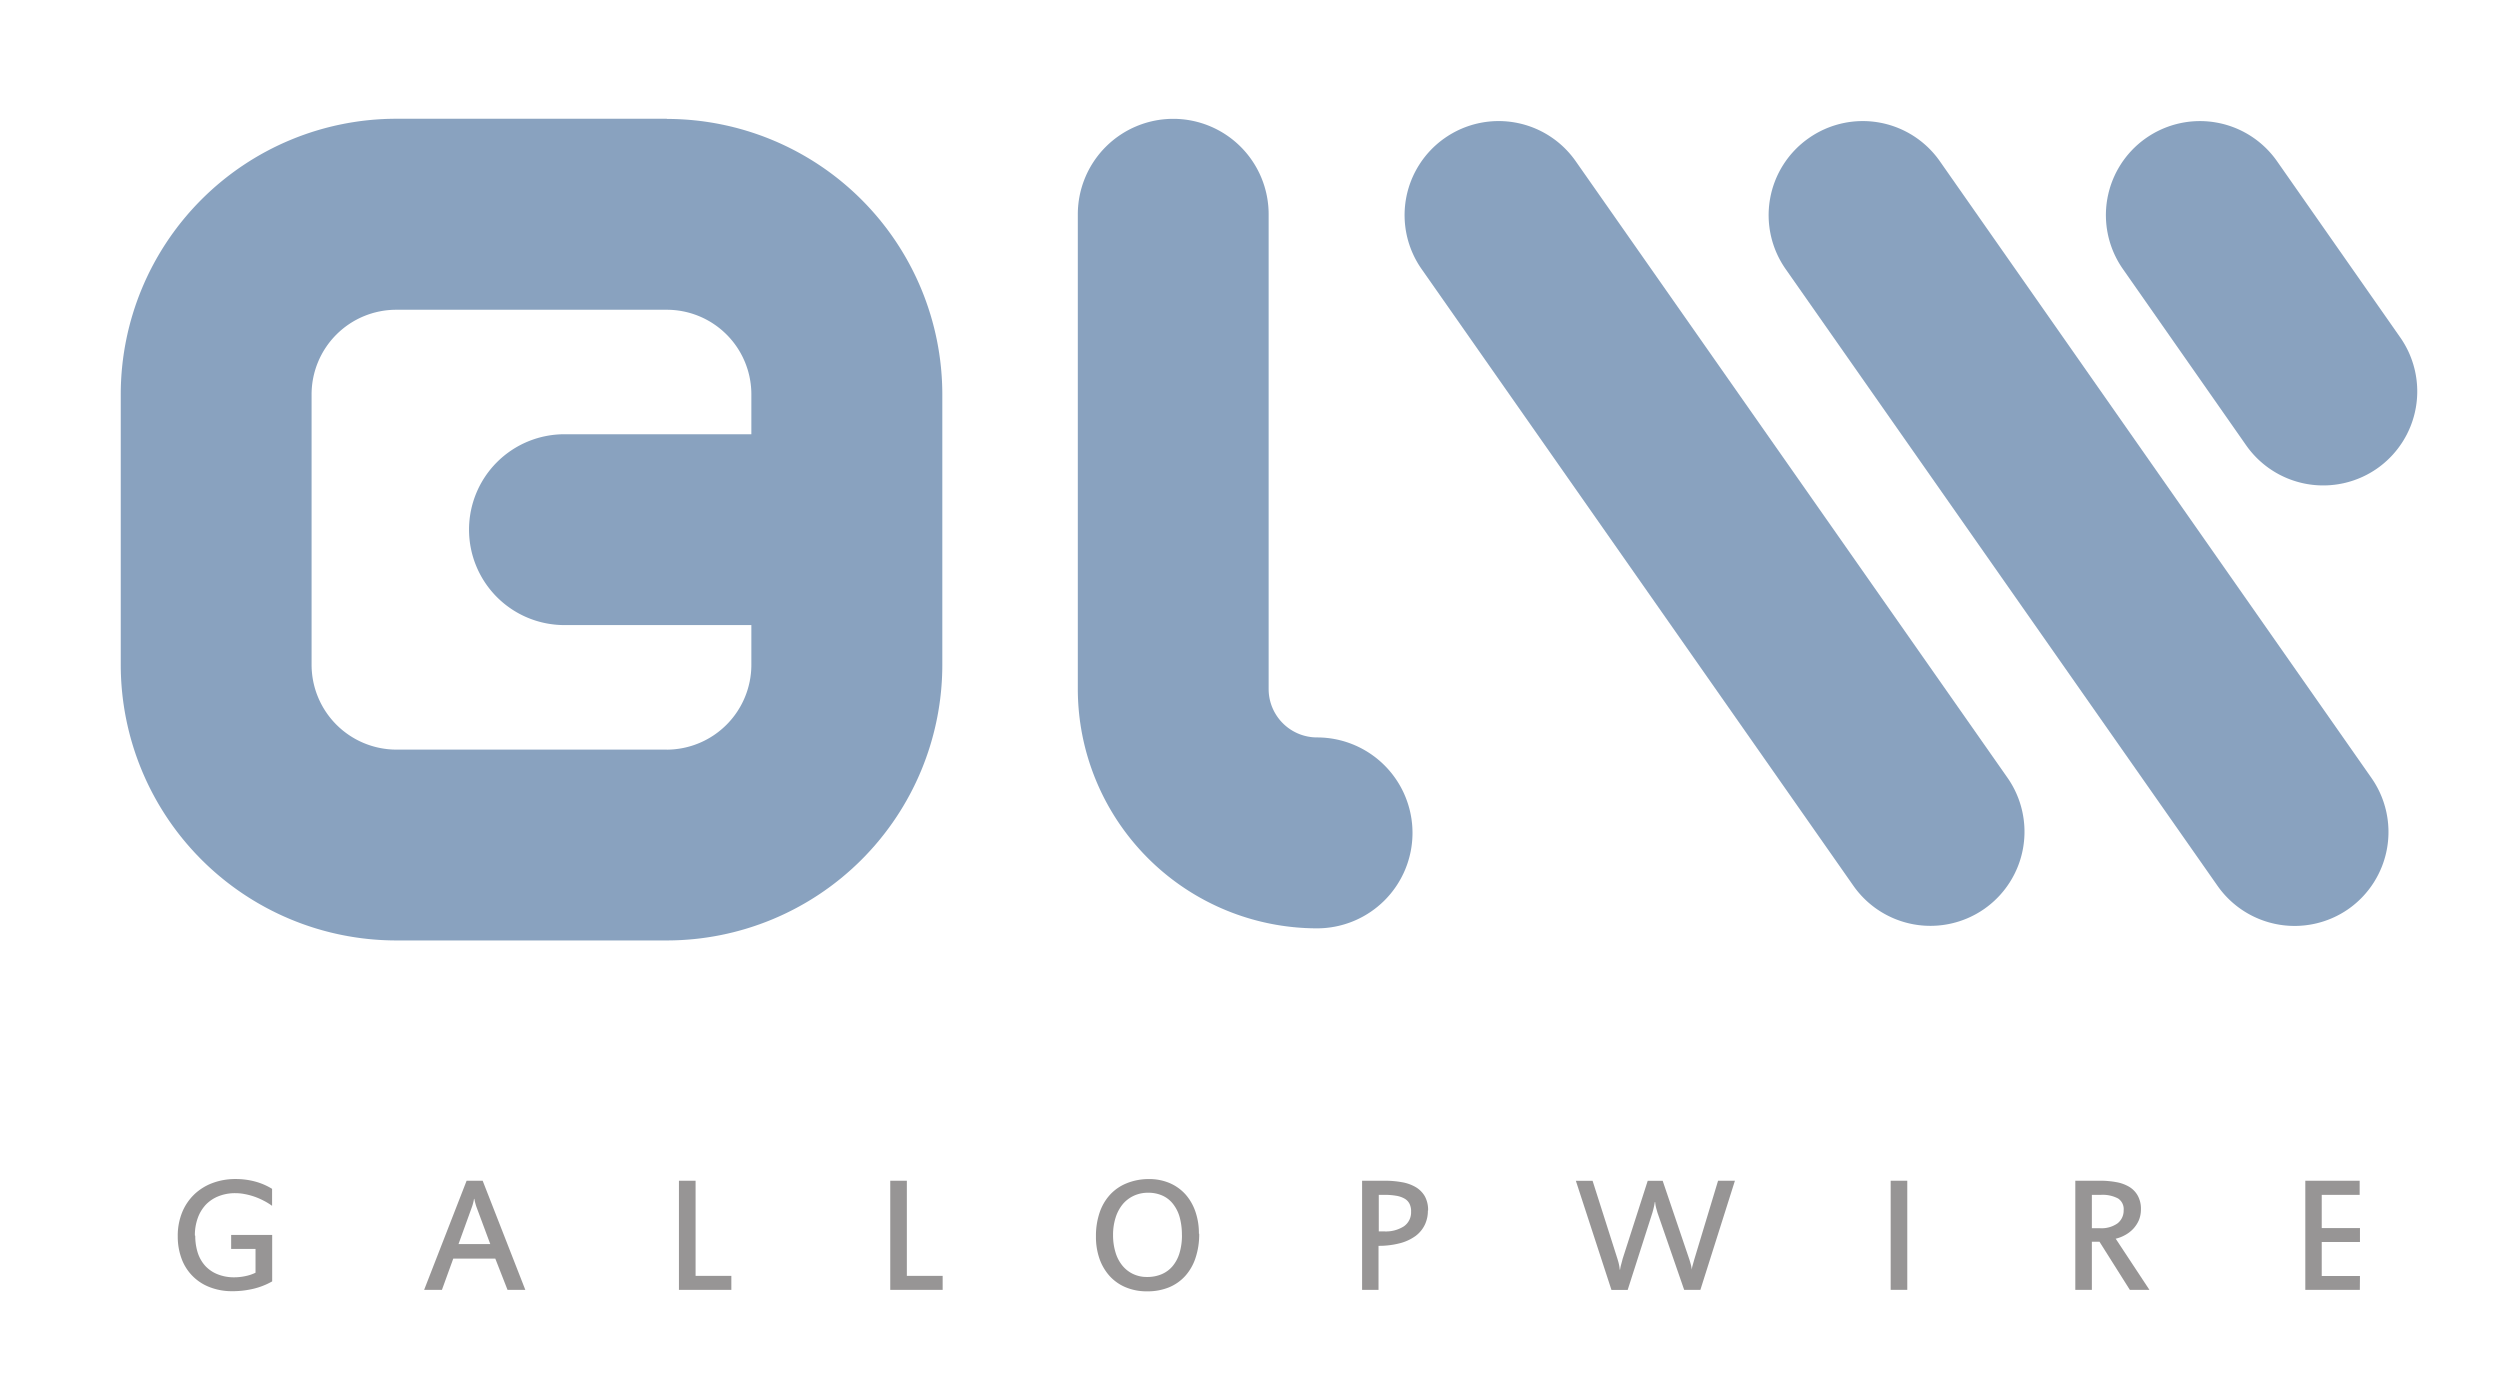 <svg xmlns="http://www.w3.org/2000/svg" xmlns:xlink="http://www.w3.org/1999/xlink" width="58.86" height="32.5" viewBox="0 0 58.86 32.5">
  <defs>
    <clipPath id="clip-path">
      <rect id="Rectangle_165" data-name="Rectangle 165" width="58.86" height="32.5" fill="none"/>
    </clipPath>
  </defs>
  <g id="group-6-glwtek" opacity="0.5" style="mix-blend-mode: luminosity;isolation: isolate">
    <g id="Group_527" data-name="Group 527" transform="translate(0 0)" clip-path="url(#clip-path)">
      <path id="Path_25748" data-name="Path 25748" d="M522.229-91.207a2.217,2.217,0,0,1-.544,3.087,2.215,2.215,0,0,1-3.084-.544l-10.165-14.518a2.213,2.213,0,0,1,.544-3.085,2.213,2.213,0,0,1,3.083.544Z" transform="translate(-474.965 109.518)" fill="#13467f"/>
      <path id="Path_25749" data-name="Path 25749" d="M568.626-91.2a2.217,2.217,0,0,1-.544,3.086A2.216,2.216,0,0,1,565-88.663l-10.166-14.518a2.212,2.212,0,0,1,.544-3.084,2.214,2.214,0,0,1,3.085.543Z" transform="translate(-512.792 109.517)" fill="#13467f"/>
      <path id="Path_25750" data-name="Path 25750" d="M604.352-101.573a2.216,2.216,0,0,1-.544,3.086,2.216,2.216,0,0,1-3.084-.546l-2.9-4.148a2.213,2.213,0,0,1,.542-3.084,2.215,2.215,0,0,1,3.085.543Z" transform="translate(-547.841 109.517)" fill="#13467f"/>
      <path id="Path_25751" data-name="Path 25751" d="M472.014-87.9a5.639,5.639,0,0,1-5.634-5.633v-11.178a2.248,2.248,0,0,1,2.247-2.248,2.247,2.247,0,0,1,2.246,2.248v11.178a1.14,1.14,0,0,0,1.14,1.138,2.248,2.248,0,0,1,2.247,2.247,2.248,2.248,0,0,1-2.247,2.248" transform="translate(-441.004 109.757)" fill="#13467f"/>
      <path id="Path_25752" data-name="Path 25752" d="M357.239-106.961h-6.372a6.491,6.491,0,0,0-6.485,6.485V-94.1a6.492,6.492,0,0,0,6.485,6.485h6.372a6.493,6.493,0,0,0,6.486-6.485v-6.372a6.492,6.492,0,0,0-6.486-6.485m0,14.849h-6.372a2,2,0,0,1-1.992-1.993v-6.372a1.994,1.994,0,0,1,1.992-1.991h6.372a1.992,1.992,0,0,1,1.99,1.991v.94h-4.4a2.245,2.245,0,0,0-2.247,2.246,2.246,2.246,0,0,0,2.247,2.247h4.4v.94a2,2,0,0,1-1.99,1.993" transform="translate(-341.539 109.757)" fill="#13467f"/>
      <path id="Path_25753" data-name="Path 25753" d="M352.1,29.555a1.319,1.319,0,0,0,.057.395.854.854,0,0,0,.174.31.794.794,0,0,0,.289.2,1.032,1.032,0,0,0,.4.074,1.269,1.269,0,0,0,.264-.029.994.994,0,0,0,.235-.079v-.56h-.574v-.33h.966v1.094a1.659,1.659,0,0,1-.442.174,2.129,2.129,0,0,1-.5.057,1.429,1.429,0,0,1-.541-.1,1.13,1.13,0,0,1-.654-.677,1.49,1.49,0,0,1-.086-.514,1.46,1.46,0,0,1,.105-.569,1.228,1.228,0,0,1,.288-.423,1.259,1.259,0,0,1,.432-.266,1.534,1.534,0,0,1,.537-.092,1.753,1.753,0,0,1,.459.059,1.5,1.5,0,0,1,.4.172l0,.4a1.471,1.471,0,0,0-.2-.122,1.563,1.563,0,0,0-.442-.154,1.129,1.129,0,0,0-.219-.022,1.05,1.05,0,0,0-.4.072.854.854,0,0,0-.3.2.916.916,0,0,0-.19.317,1.192,1.192,0,0,0-.067.407" transform="translate(-347.503 -0.461)" fill="#2f2c2c"/>
      <path id="Path_25754" data-name="Path 25754" d="M385.437,30.976h-.419l-.288-.736h-.989l-.267.736h-.419l1-2.569h.378Zm-1.15-1.951c-.007-.018-.015-.045-.025-.081s-.018-.072-.025-.11h-.008a.947.947,0,0,1-.025.115.916.916,0,0,1-.028.088l-.312.862h.748Z" transform="translate(-373.069 -0.608)" fill="#2f2c2c"/>
      <path id="Path_25755" data-name="Path 25755" d="M416.772,30.976h-1.234V28.407h.392v2.24h.842Z" transform="translate(-399.553 -0.608)" fill="#2f2c2c"/>
      <path id="Path_25756" data-name="Path 25756" d="M443.711,30.976h-1.234V28.407h.391v2.24h.843Z" transform="translate(-421.517 -0.608)" fill="#2f2c2c"/>
      <path id="Path_25757" data-name="Path 25757" d="M471.149,29.509a1.746,1.746,0,0,1-.085.563,1.19,1.19,0,0,1-.242.427,1.058,1.058,0,0,1-.384.27,1.32,1.32,0,0,1-.512.094,1.269,1.269,0,0,1-.5-.092,1.066,1.066,0,0,1-.38-.262,1.2,1.2,0,0,1-.243-.408,1.559,1.559,0,0,1-.085-.53,1.707,1.707,0,0,1,.084-.555,1.19,1.19,0,0,1,.245-.425,1.081,1.081,0,0,1,.392-.271,1.373,1.373,0,0,1,.525-.1,1.222,1.222,0,0,1,.486.093,1.07,1.07,0,0,1,.372.263,1.191,1.191,0,0,1,.236.406,1.552,1.552,0,0,1,.084.522m-.4.042a1.572,1.572,0,0,0-.051-.421.89.89,0,0,0-.154-.314.658.658,0,0,0-.25-.2.8.8,0,0,0-.344-.069.783.783,0,0,0-.338.073.752.752,0,0,0-.259.2.946.946,0,0,0-.166.315,1.328,1.328,0,0,0-.059.406,1.367,1.367,0,0,0,.056.405.884.884,0,0,0,.16.312.726.726,0,0,0,.252.2.744.744,0,0,0,.331.072.856.856,0,0,0,.347-.066.692.692,0,0,0,.259-.193.87.87,0,0,0,.161-.31,1.441,1.441,0,0,0,.056-.416" transform="translate(-442.915 -0.46)" fill="#2f2c2c"/>
      <path id="Path_25758" data-name="Path 25758" d="M504.149,29.109a.761.761,0,0,1-.072.335.717.717,0,0,1-.217.263,1.088,1.088,0,0,1-.363.17,1.95,1.95,0,0,1-.51.063v1.036H502.6V28.407h.524a2.235,2.235,0,0,1,.415.035.955.955,0,0,1,.326.117.6.6,0,0,1,.213.216.666.666,0,0,1,.076.334m-.4.02a.4.4,0,0,0-.035-.174.292.292,0,0,0-.111-.122.575.575,0,0,0-.193-.07,1.525,1.525,0,0,0-.285-.023h-.137V29.6h.125a.788.788,0,0,0,.467-.12.4.4,0,0,0,.168-.353" transform="translate(-470.531 -0.608)" fill="#2f2c2c"/>
      <path id="Path_25759" data-name="Path 25759" d="M533.617,28.407l-.813,2.569h-.382l-.627-1.812c-.014-.047-.026-.092-.037-.132a.833.833,0,0,1-.019-.124h-.008a1.907,1.907,0,0,1-.057.253l-.582,1.817h-.382l-.838-2.569h.394l.585,1.836c.012.042.025.083.034.124a1.036,1.036,0,0,1,.02.132h.008a.951.951,0,0,1,.022-.11c.012-.042.025-.091.039-.147l.59-1.836h.352l.63,1.858c.011.036.021.072.032.11a.761.761,0,0,1,.022.124h0a.762.762,0,0,1,.023-.106c.011-.04.024-.086.038-.136l.559-1.85Z" transform="translate(-492.77 -0.608)" fill="#2f2c2c"/>
      <rect id="Rectangle_164" data-name="Rectangle 164" width="0.391" height="2.569" transform="translate(44.514 27.799)" fill="#2f2c2c"/>
      <path id="Path_25760" data-name="Path 25760" d="M595.3,30.976h-.461l-.715-1.133h-.179v1.133h-.39V28.407h.581a2.05,2.05,0,0,1,.382.033.9.9,0,0,1,.307.111.565.565,0,0,1,.2.207.637.637,0,0,1,.075.323.657.657,0,0,1-.051.261.724.724,0,0,1-.133.2.755.755,0,0,1-.19.145.85.85,0,0,1-.22.085Zm-.606-1.882a.3.3,0,0,0-.132-.269.774.774,0,0,0-.406-.085h-.211v.785h.19a.655.655,0,0,0,.414-.114.381.381,0,0,0,.144-.317" transform="translate(-544.694 -0.608)" fill="#2f2c2c"/>
      <path id="Path_25761" data-name="Path 25761" d="M624.134,30.976H622.85V28.407h1.28v.333h-.893v.781h.9v.329h-.9v.8h.9Z" transform="translate(-568.574 -0.608)" fill="#2f2c2c"/>
    </g>
  </g>
</svg>
